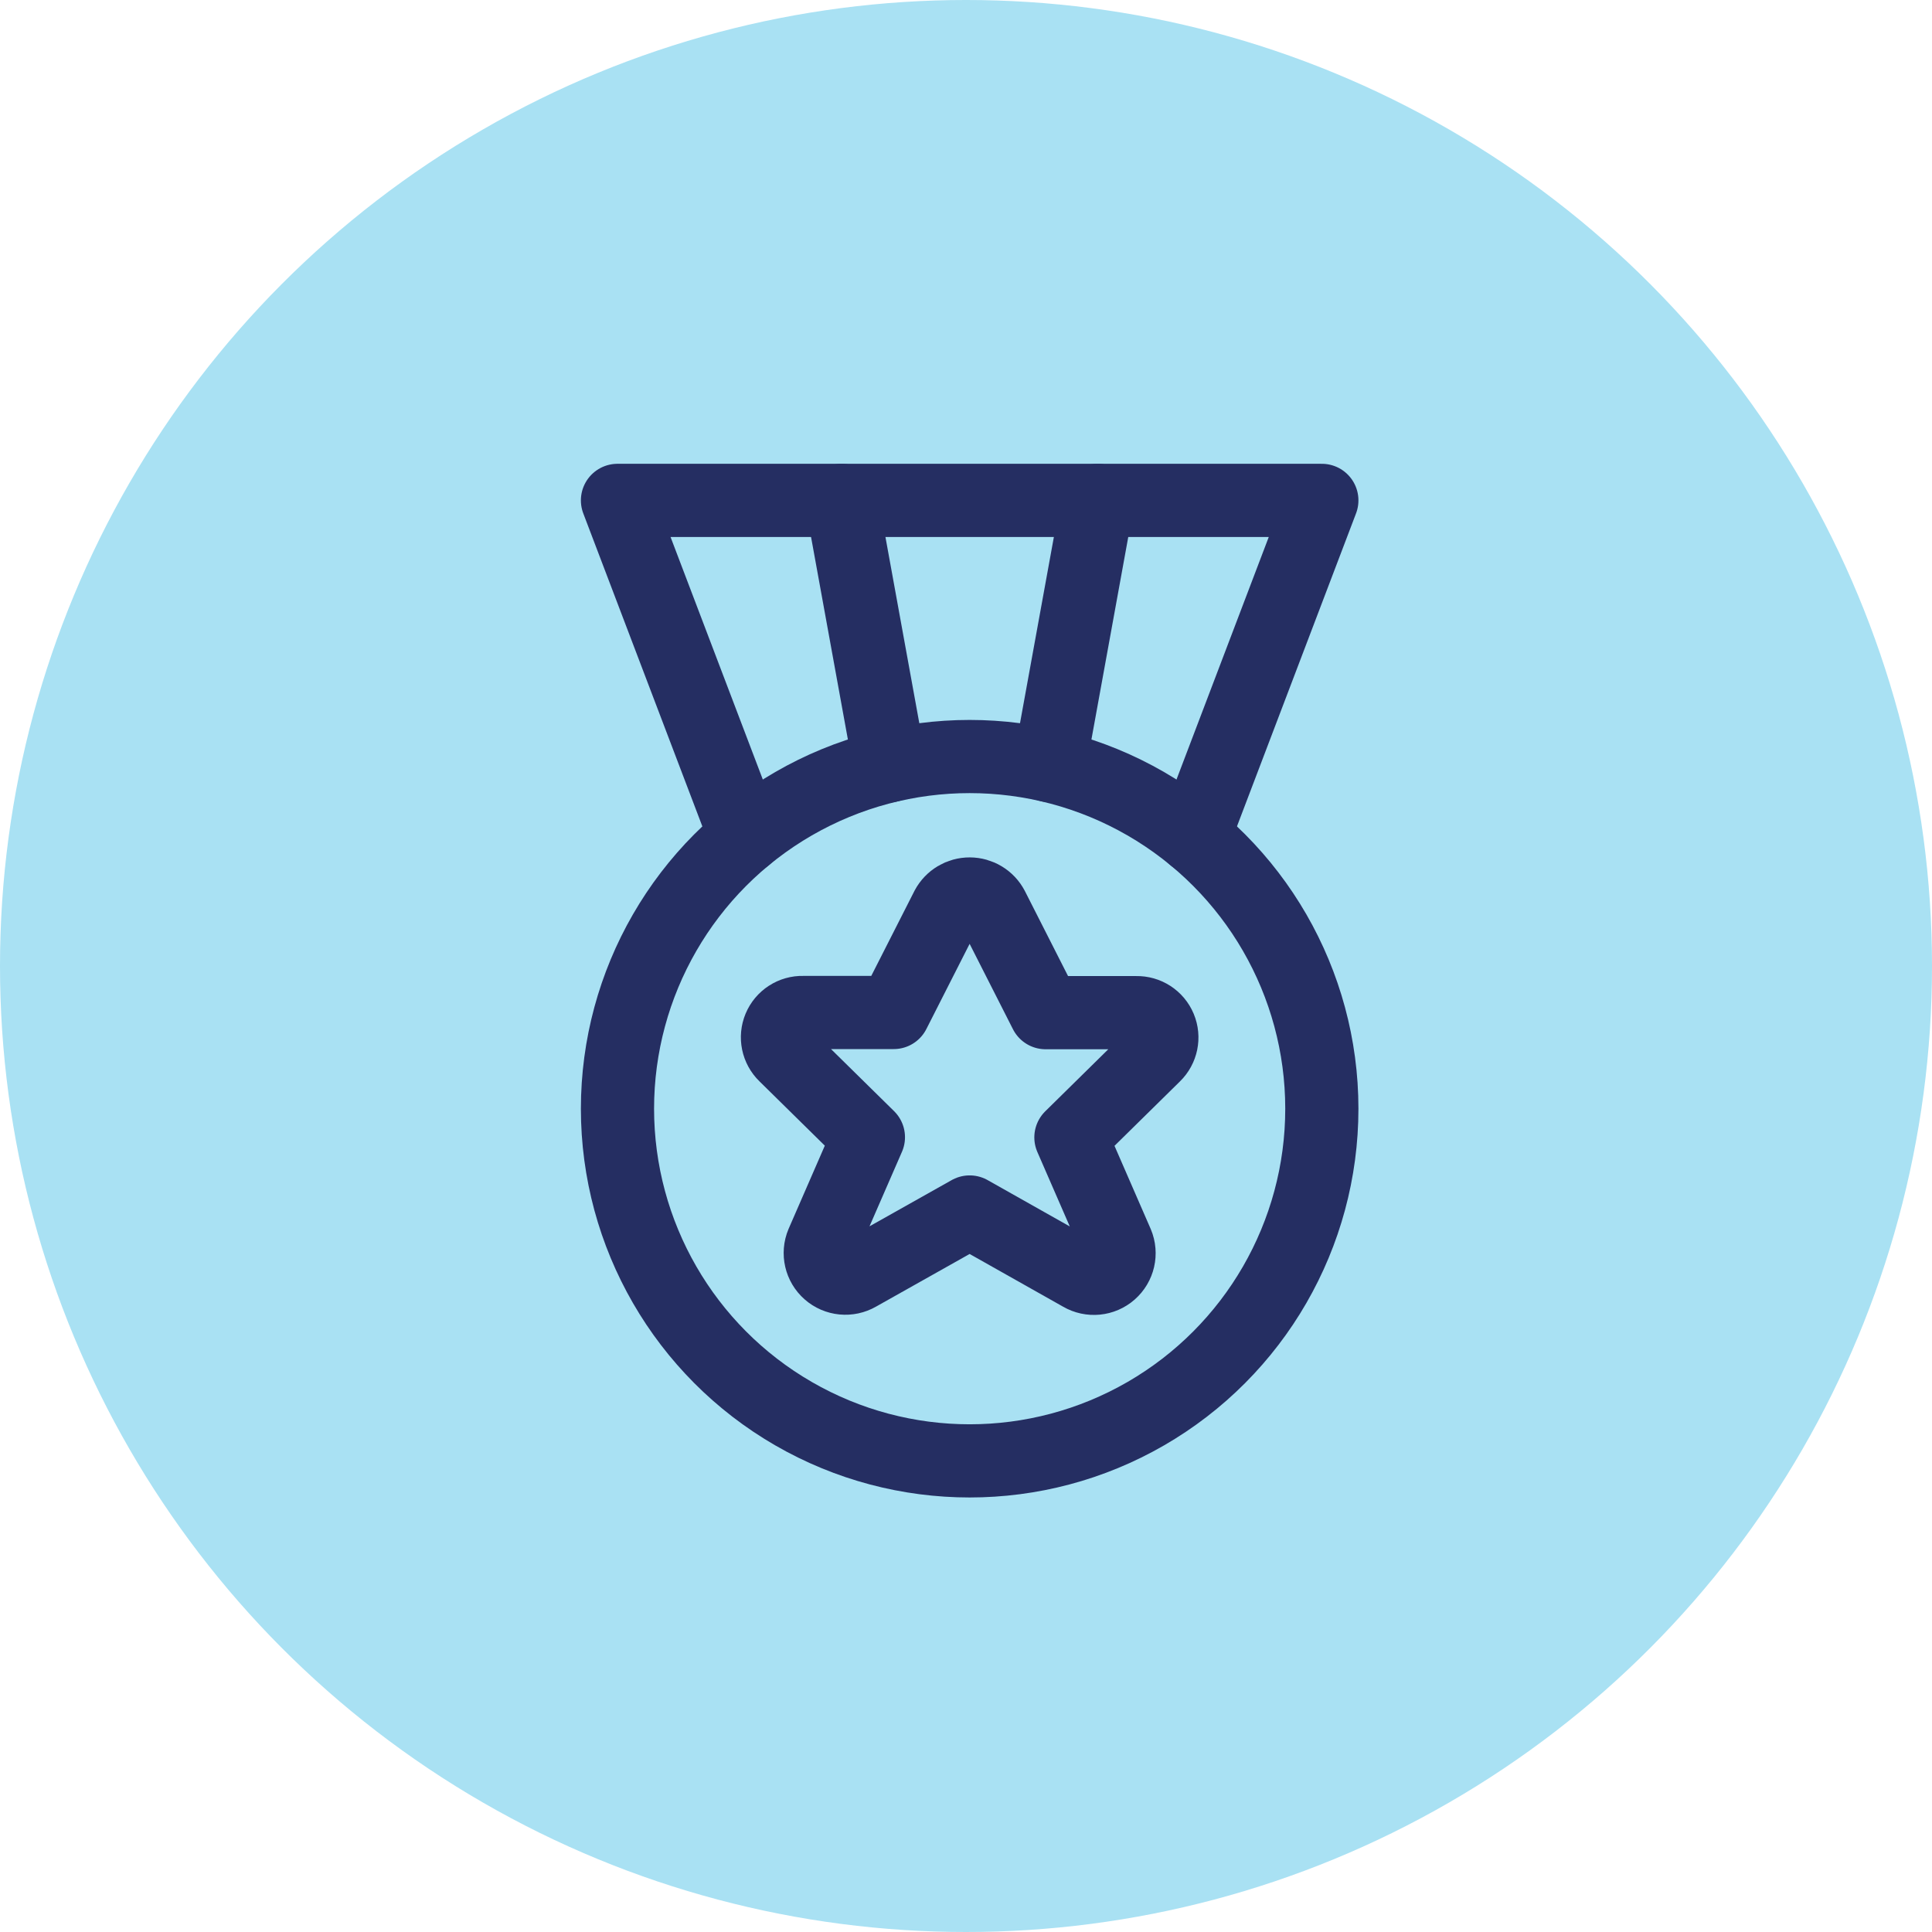<?xml version="1.0" encoding="UTF-8"?>
<svg width="66px" height="66px" viewBox="0 0 66 66" version="1.1" xmlns="http://www.w3.org/2000/svg" xmlns:xlink="http://www.w3.org/1999/xlink">
    <!-- Generator: Sketch 55.2 (78181) - https://sketchapp.com -->
    <title>Group 17</title>
    <desc>Created with Sketch.</desc>
    <g id="Page-1" stroke="none" stroke-width="1" fill="none" fill-rule="evenodd">
        <g id="Careers" transform="translate(-170, -2867)">
            <g id="Group-9" transform="translate(150, 2342)">
                <g id="Group-5" transform="translate(20, 0)">
                    <g id="Group-10">
                        <g id="Group-17" transform="translate(0, 525)">
                            <g id="benefits-icon" fill="#A9E1F3">
                                <g id="BG">
                                    <circle id="Oval-2" cx="33" cy="33" r="33"></circle>
                                </g>
                            </g>
                            <g id="award-medal-1" transform="translate(20, 16)" stroke="#252E62" stroke-linecap="round" stroke-linejoin="round" stroke-width="2.5">
                                <circle id="Oval" cx="13.125" cy="21.875" r="12.031"></circle>
                                <path d="M13.899,15.009 L15.719,18.594 L18.821,18.594 C19.171,18.585 19.49,18.792 19.625,19.114 C19.76,19.437 19.683,19.809 19.432,20.052 L16.584,22.855 L18.162,26.479 C18.305,26.819 18.214,27.213 17.937,27.456 C17.66,27.7 17.258,27.739 16.939,27.554 L13.125,25.403 L9.311,27.548 C8.992,27.733 8.59,27.694 8.313,27.45 C8.036,27.207 7.945,26.813 8.088,26.473 L9.666,22.849 L6.818,20.046 C6.567,19.803 6.49,19.431 6.625,19.108 C6.76,18.786 7.079,18.579 7.429,18.588 L10.531,18.588 L12.352,15.003 C12.505,14.717 12.803,14.539 13.127,14.54 C13.452,14.541 13.749,14.722 13.899,15.009 Z" id="Path"></path>
                                <polyline id="Path" points="20.781 12.594 25.156 1.094 1.094 1.094 5.469 12.594"></polyline>
                                <path d="M10.398,10.154 L8.75,1.094" id="Path"></path>
                                <path d="M15.852,10.154 L17.5,1.094" id="Path"></path>
                            </g>
                        </g>
                    </g>
                </g>
            </g>
        </g>
    </g>
</svg>